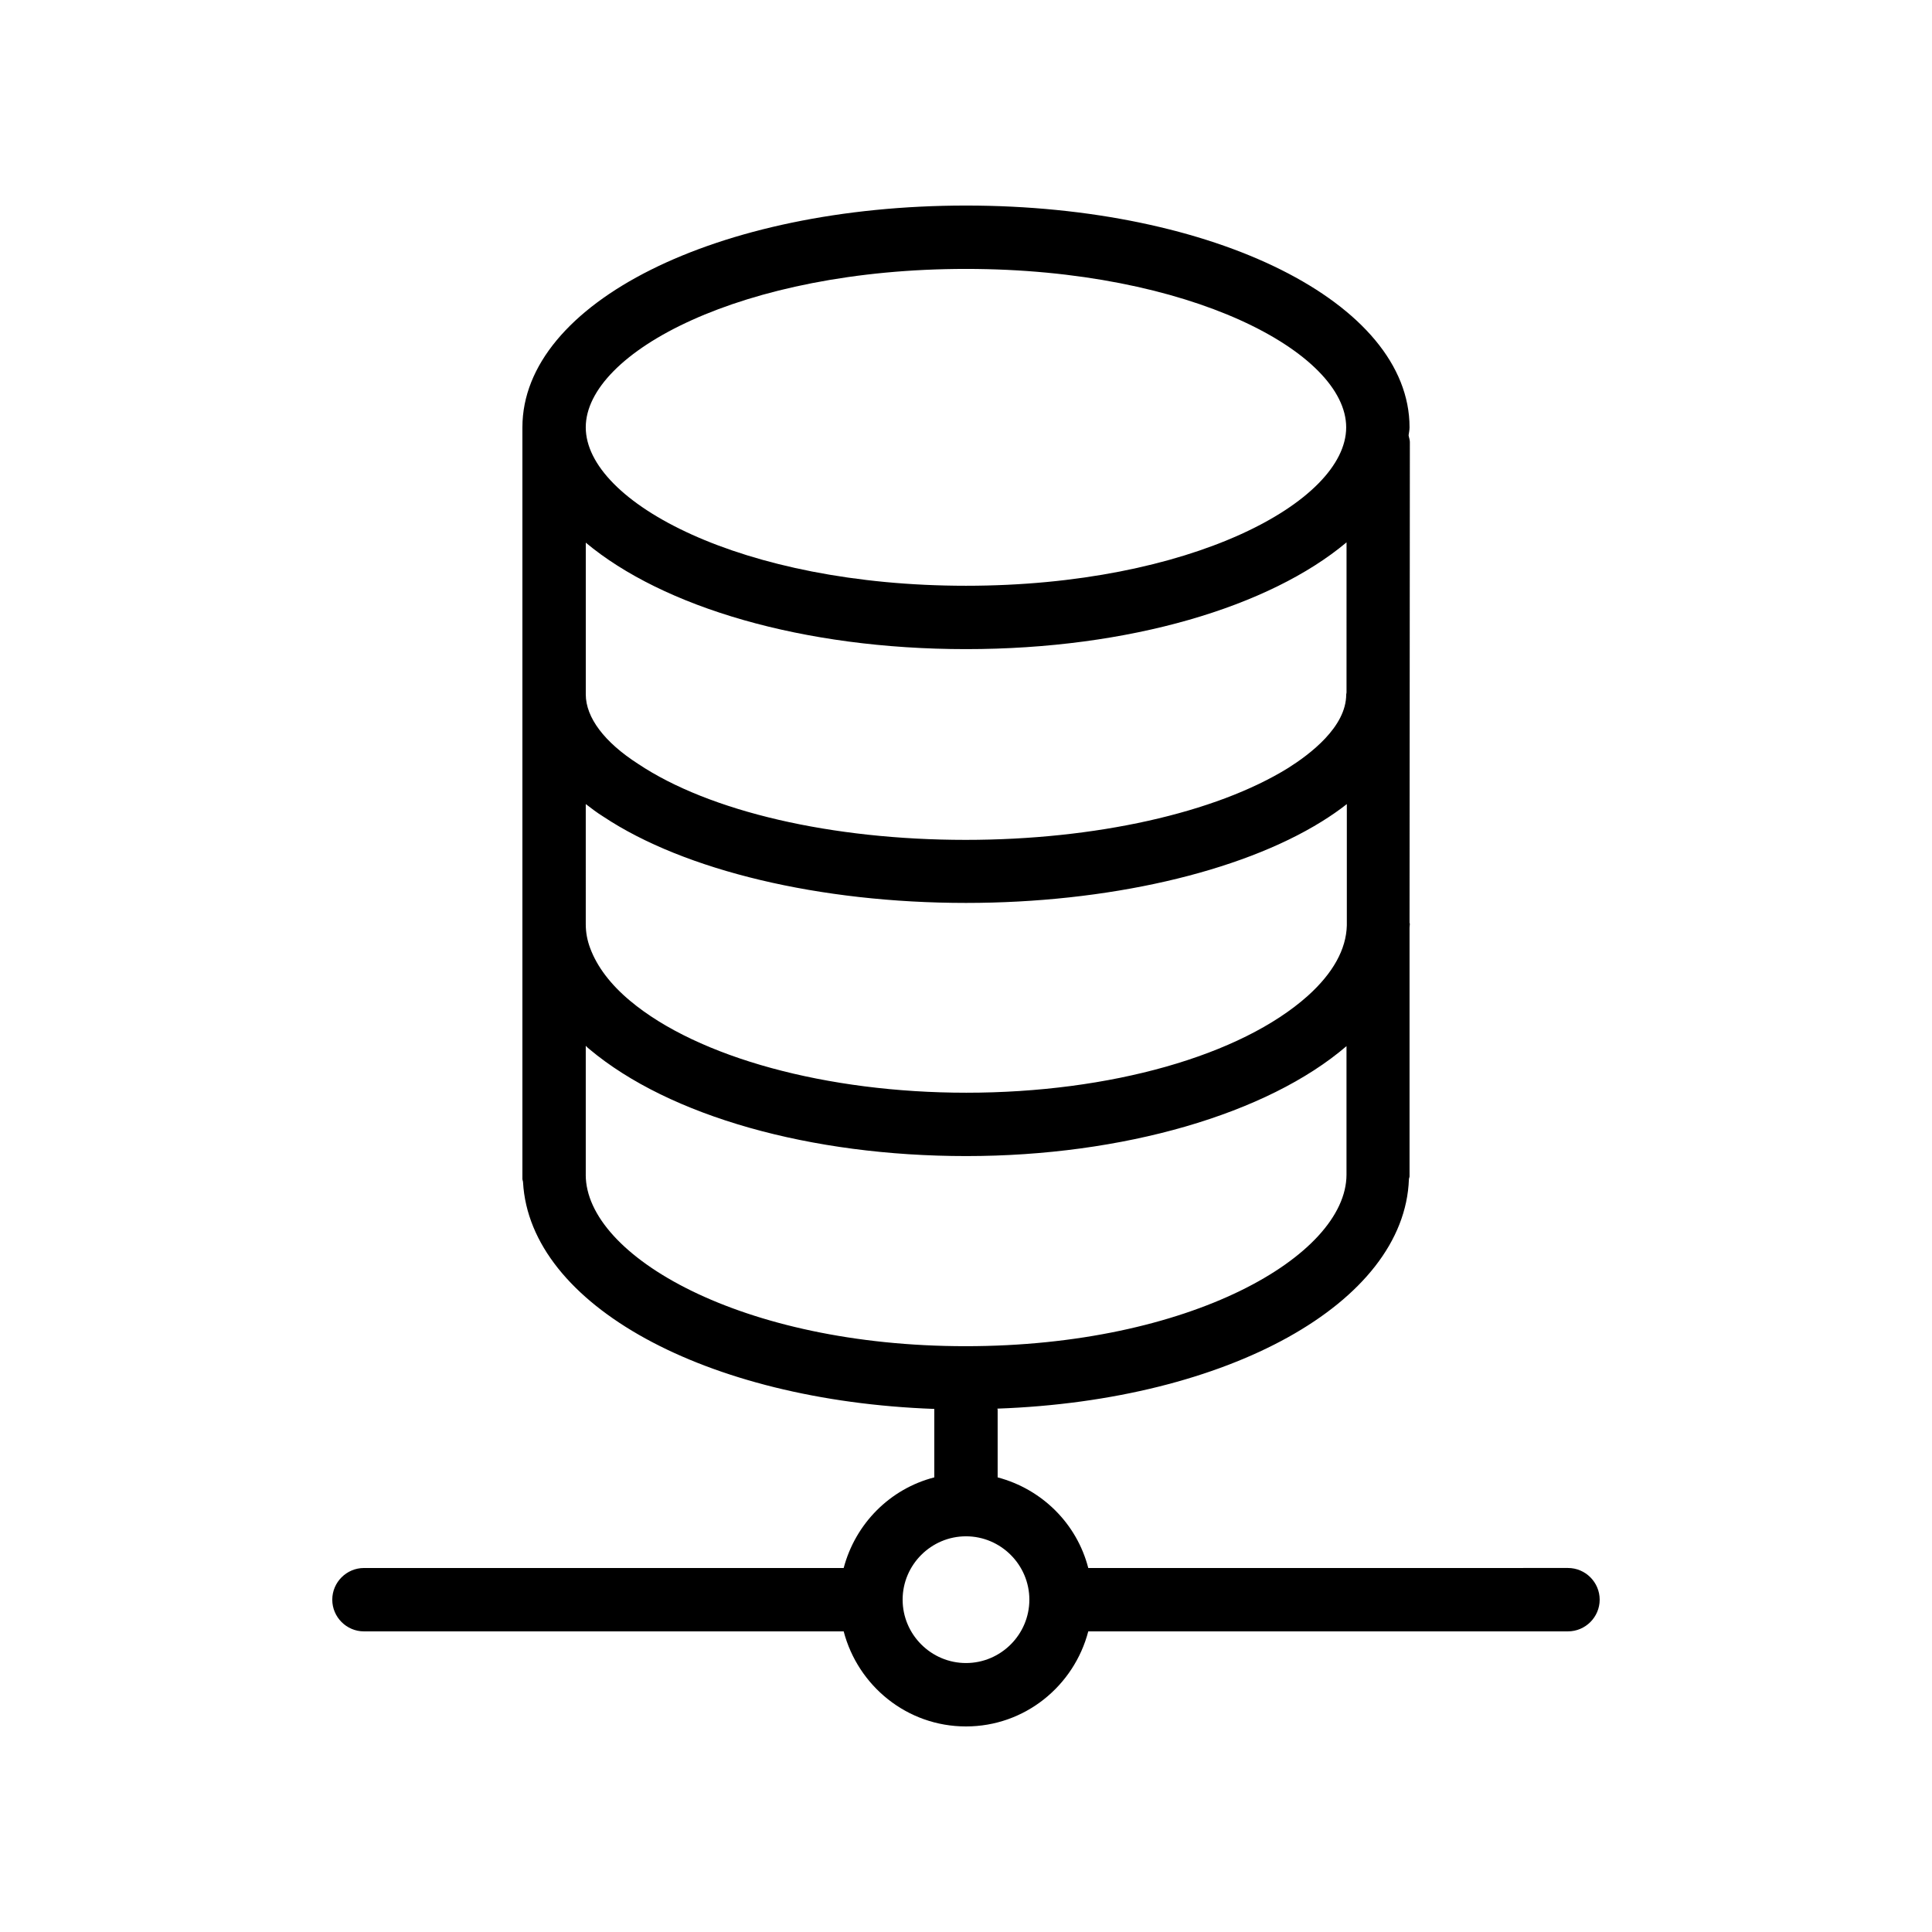 <?xml version="1.0" encoding="UTF-8"?>
<!-- Uploaded to: ICON Repo, www.svgrepo.com, Generator: ICON Repo Mixer Tools -->
<svg fill="#000000" width="800px" height="800px" version="1.1" viewBox="144 144 512 512" xmlns="http://www.w3.org/2000/svg">
 <path d="m391.6 535.52c-11.754 3.023-20.906 12.258-24.016 24.016h-127.13c-4.617 0-8.398 3.777-8.398 8.398 0 4.617 3.777 8.398 8.398 8.398h127.13c3.777 14.441 16.793 25.191 32.41 25.191 15.617 0 28.633-10.746 32.41-25.191l127.13-0.004c4.617 0 8.398-3.777 8.398-8.398 0-4.617-3.777-8.398-8.398-8.398l-127.13 0.004c-3.023-11.754-12.258-20.906-24.016-24.016v-17.969c0-0.082-0.082-0.168-0.082-0.25 61.129-2.184 107.9-27.961 109.07-60.793 0-0.25 0.168-0.504 0.168-0.754v-65.914c0-0.336 0.082-0.672 0.082-1.008 0-0.082-0.082-0.168-0.082-0.336l0.082-127.38c0-0.586-0.25-1.176-0.336-1.762 0.086-0.68 0.254-1.352 0.254-2.106 0-33-51.641-58.777-117.55-58.777s-117.55 25.777-117.55 58.777v0.25 0.168 198.75c0 0.336 0.168 0.586 0.168 0.922 1.848 32.496 48.367 57.855 108.99 60.039-0.004 0-0.004 0.082-0.004 0.168zm25.191 32.41c0 9.238-7.559 16.793-16.793 16.793-9.238 0-16.793-7.559-16.793-16.793 0-9.238 7.559-16.793 16.793-16.793s16.793 7.559 16.793 16.793zm84.051-240.4c0 0.168-0.082 0.336-0.082 0.504 0 8.648-9.656 15.871-15.367 19.48-19.23 11.922-51.137 19.062-85.48 19.062-35.434 0-67.848-7.473-86.824-20.152-8.898-5.711-13.852-12.262-13.852-18.391v-40.223c20.402 17.047 57.434 28.215 100.76 28.215 43.41 0 80.527-11.25 100.85-28.297zm-201.61 29.555c1.426 1.09 2.938 2.266 4.703 3.359 21.496 14.273 57.352 22.84 96.059 22.84 37.281 0 72.547-8.062 94.297-21.578 2.434-1.512 4.617-3.023 6.633-4.617v32.16c-0.168 6.297-3.609 12.594-10.328 18.641-17.719 15.867-52.398 25.691-90.52 25.691-36.945 0-71.121-9.32-89.09-24.352-5.121-4.281-8.734-8.984-10.578-13.938-0.758-2.016-1.176-4.113-1.176-6.383zm100.76-141.82c59.367 0 100.76 22.168 100.76 41.984s-41.395 41.984-100.76 41.984-100.76-22.168-100.76-41.984 41.395-41.984 100.76-41.984zm-100.76 240.06v-34.176c0.336 0.336 0.672 0.672 1.008 0.922 21.156 17.723 58.523 28.301 99.836 28.301 41.48 0 79.855-11.168 100.76-29.137v33.922 0.168c-0.082 21.496-41.48 45.43-100.93 45.43-59.363 0-100.68-23.934-100.68-45.43z"/>
</svg>